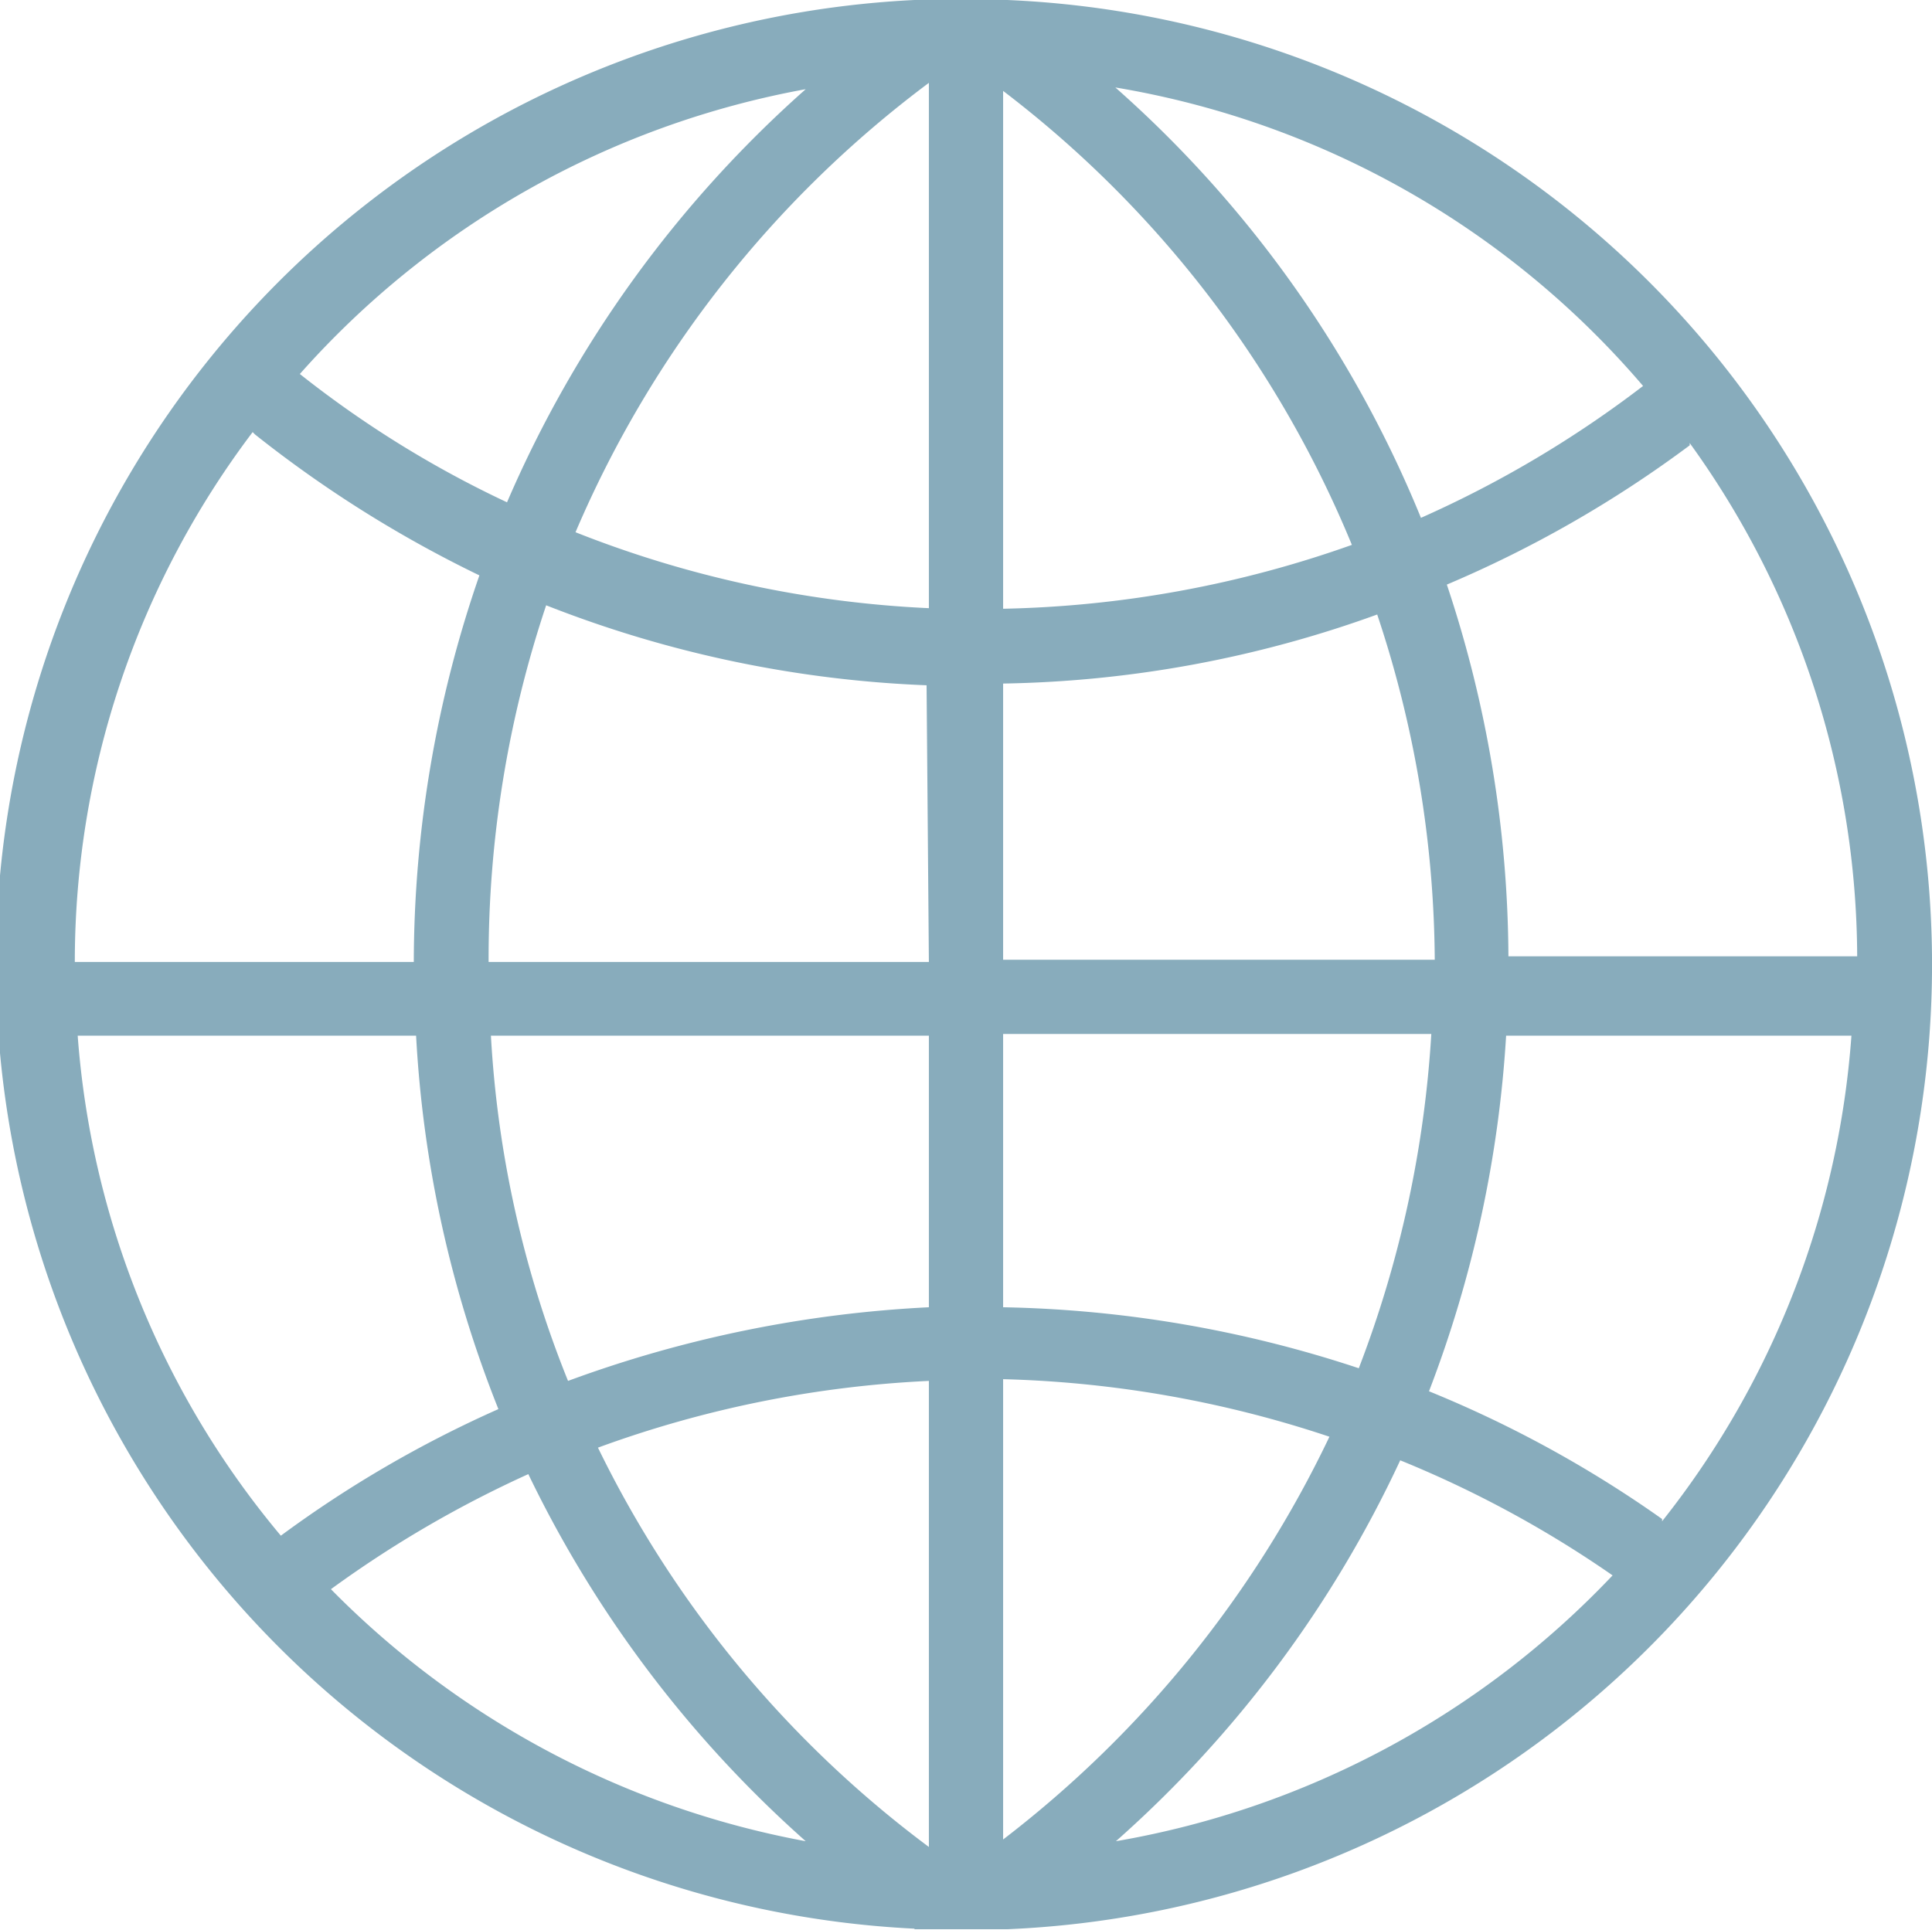 <svg xmlns="http://www.w3.org/2000/svg" viewBox="0 0 33.57 33.54"><defs><style>.cls-1{fill:#88acbc;}</style></defs><g id="Layer_2" data-name="Layer 2"><g id="Layer_1-2" data-name="Layer 1"><path class="cls-1" d="M15.89,33.53H17.5A16.78,16.78,0,0,0,17.5,0H15.89a16.78,16.78,0,0,0,0,33.52ZM5.75,27.62a19.43,19.43,0,0,1,3.43-2A20.29,20.29,0,0,0,14,32,15.54,15.54,0,0,1,5.75,27.62ZM16.14,32.1a19.06,19.06,0,0,1-5.75-6.94A19.32,19.32,0,0,1,16.14,24Zm0-9.38A21.11,21.11,0,0,0,9.87,24a18.83,18.83,0,0,1-1.34-6h7.61Zm0-6H8.49a19.34,19.34,0,0,1,1-6.2,20.18,20.18,0,0,0,6.61,1.39ZM19.39,32a20.23,20.23,0,0,0,4.94-6.62,19.07,19.07,0,0,1,3.69,2A15.5,15.5,0,0,1,19.39,32Zm9.49-5.6a20.18,20.18,0,0,0-4.05-2.22A20.71,20.71,0,0,0,26.17,18h6A15.35,15.35,0,0,1,28.88,26.44Zm.48-18.7a15.31,15.31,0,0,1,2.91,8.92H26.21a20.68,20.68,0,0,0-1.07-6.46A20.28,20.28,0,0,0,29.36,7.74Zm-.8-1A19.05,19.05,0,0,1,24.69,9a20.11,20.11,0,0,0-5.31-7.48A15.39,15.39,0,0,1,28.56,6.72ZM17.43,1.58a19,19,0,0,1,6.06,7.89,19.21,19.21,0,0,1-6.06,1.11Zm0,10.3a20,20,0,0,0,6.5-1.2,19.27,19.27,0,0,1,1,6H17.43Zm0,6.09h7.44a19.41,19.41,0,0,1-1.26,5.81,20.82,20.82,0,0,0-6.18-1.06Zm0,6a19.44,19.44,0,0,1,5.67,1,19.26,19.26,0,0,1-5.67,7ZM16.14,1.44v9.13A19,19,0,0,1,10,9.25,19.08,19.08,0,0,1,16.14,1.44ZM14,1.55A20.3,20.3,0,0,0,8.81,8.73,18.31,18.31,0,0,1,5.21,6.5,15.45,15.45,0,0,1,14,1.55Zm-9.57,6A20.84,20.84,0,0,0,8.33,10a20.62,20.62,0,0,0-1.14,6.72H1.3A15.26,15.26,0,0,1,4.39,7.51ZM1.35,18H7.23a20.46,20.46,0,0,0,1.43,6.49,20.06,20.06,0,0,0-3.78,2.2A15.28,15.28,0,0,1,1.35,18Z"/></g></g></svg>